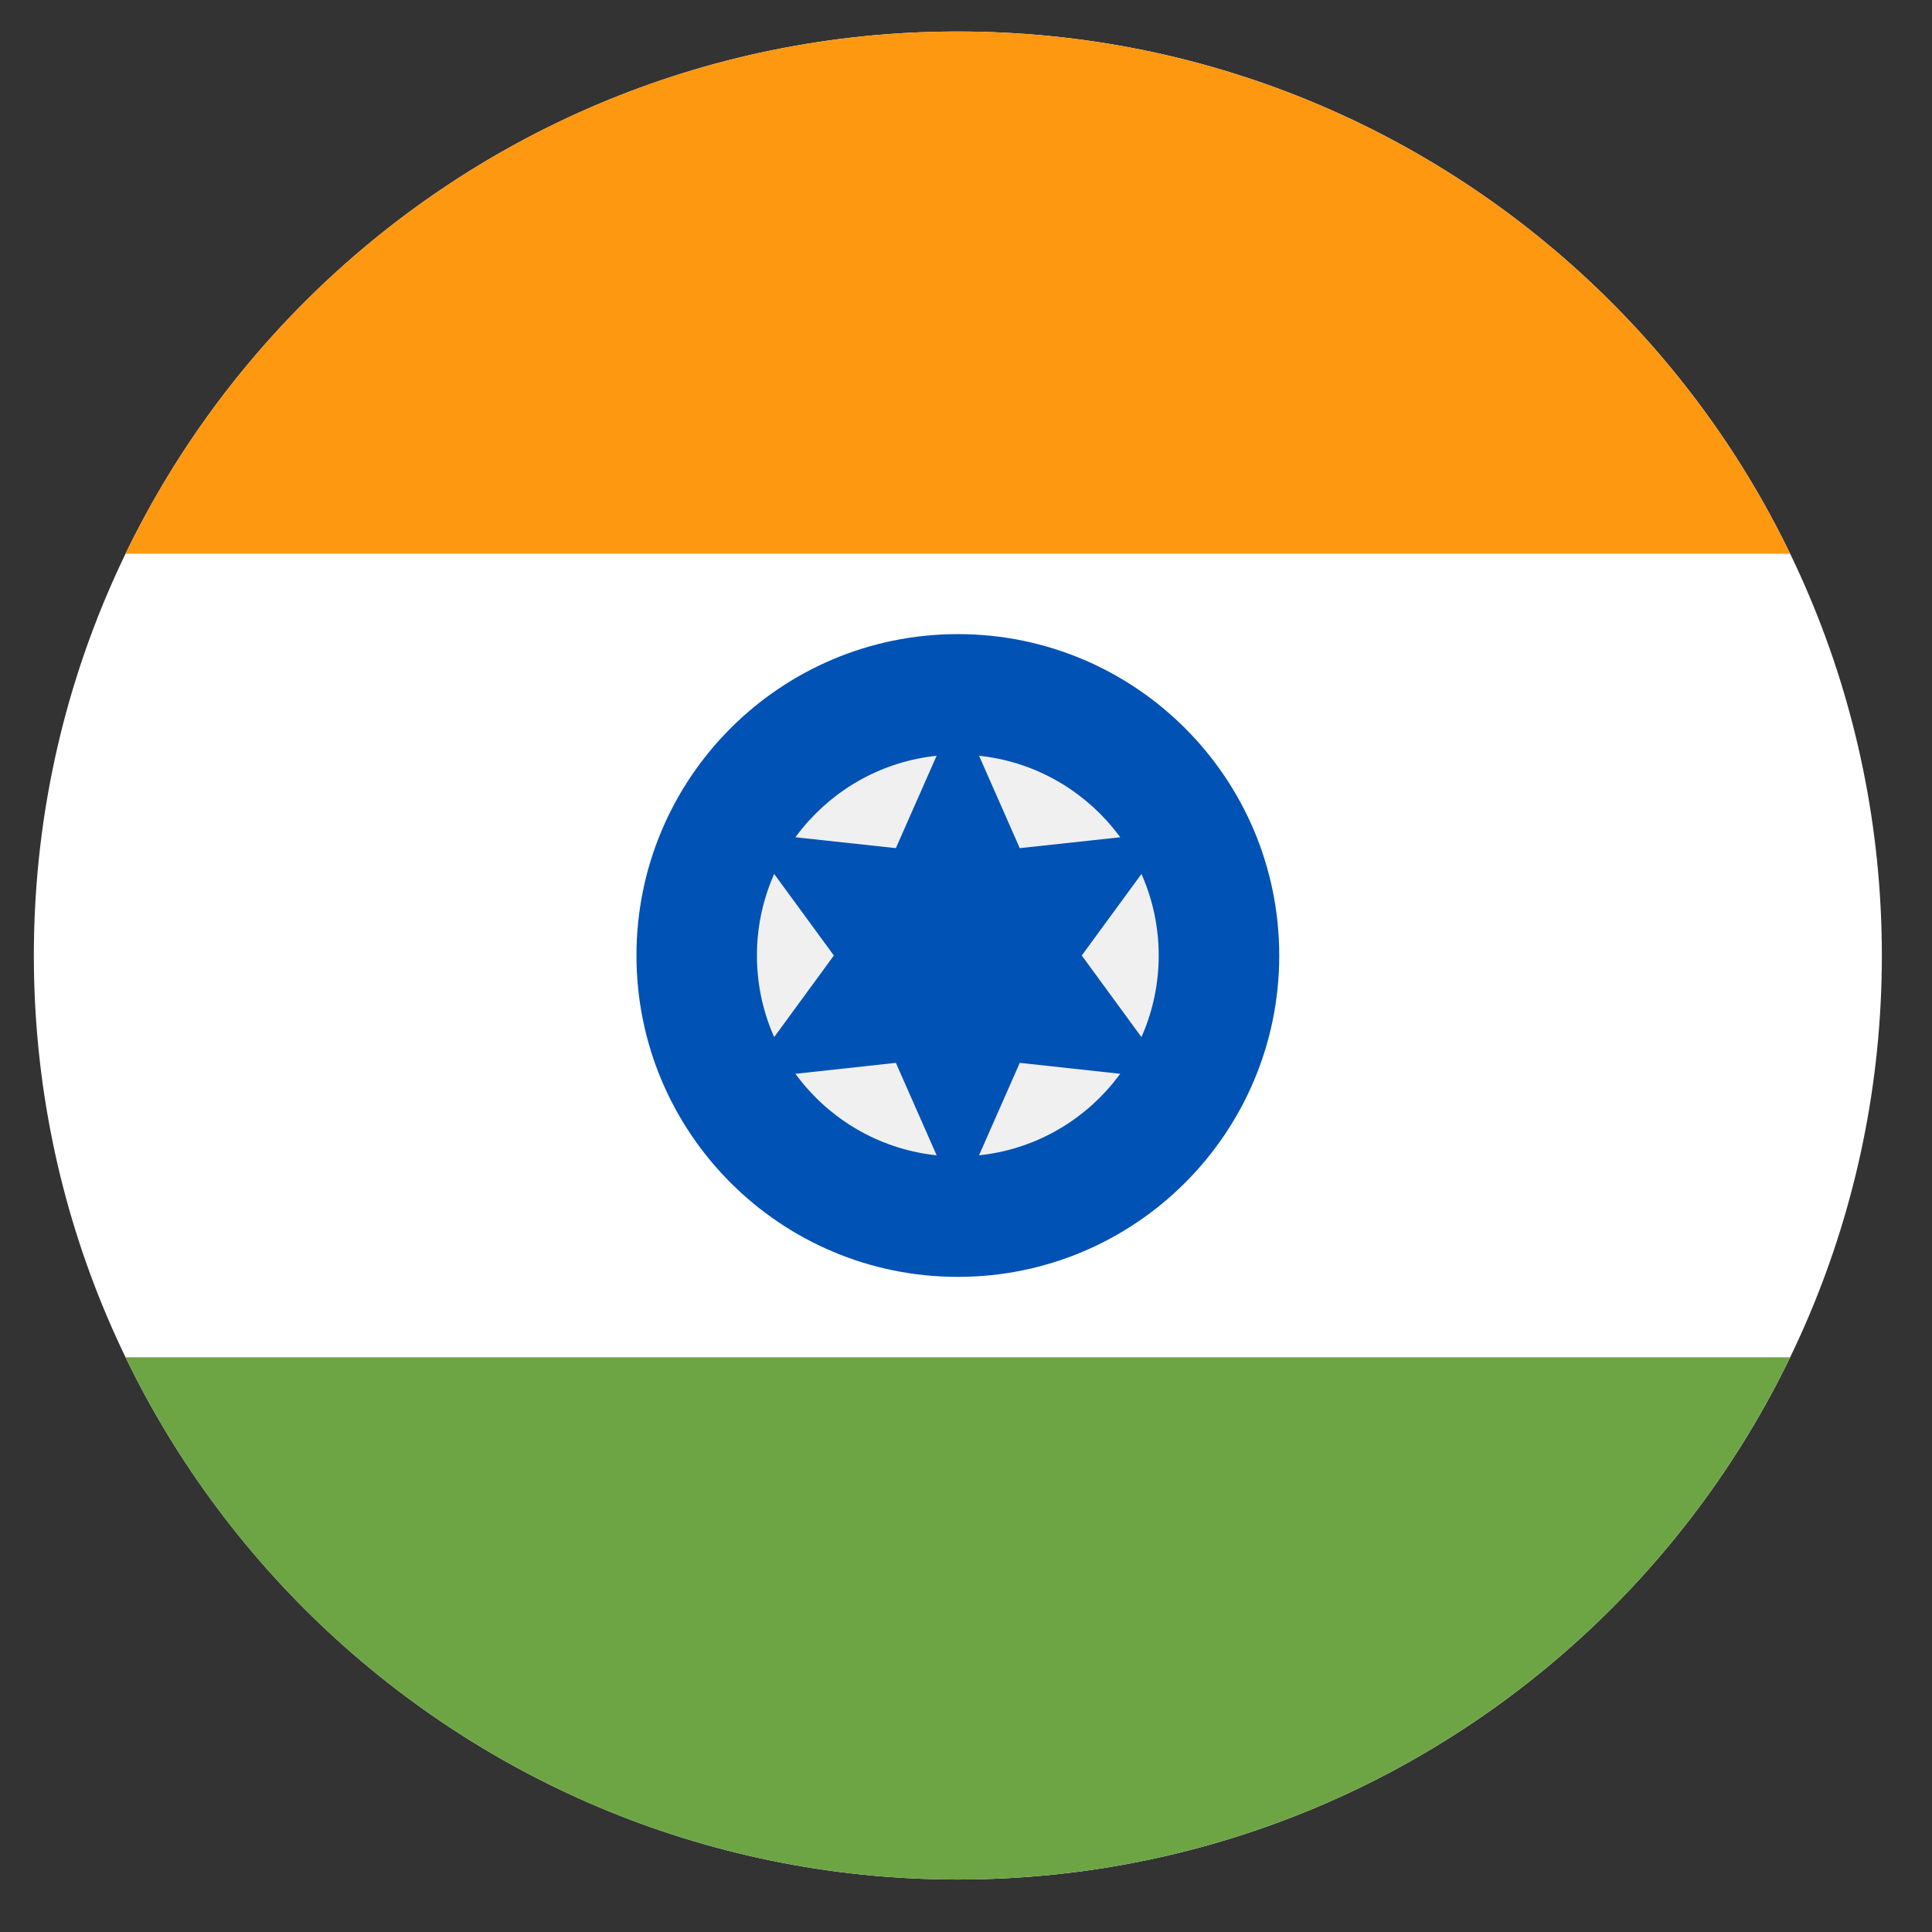 <svg width="23" height="23" viewBox="0 0 23 23" fill="none" xmlns="http://www.w3.org/2000/svg">
<rect x="0" y="0" width="23" height="23" fill="#333333" stroke="none"/>
<g clip-path="url(#clip0)">
<path d="M11.403 22.375C17.478 22.375 22.403 17.45 22.403 11.375C22.403 5.3 17.478 0.375 11.403 0.375C5.328 0.375 0.403 5.3 0.403 11.375C0.403 17.45 5.328 22.375 11.403 22.375Z" fill="white"/>
<path d="M11.403 0.375C7.042 0.375 3.273 2.913 1.494 6.592H21.311C19.532 2.913 15.764 0.375 11.403 0.375Z" fill="#FF9811"/>
<path d="M11.403 22.375C15.764 22.375 19.532 19.837 21.311 16.158H1.494C3.273 19.837 7.042 22.375 11.403 22.375Z" fill="#6DA544"/>
<path d="M11.403 15.201C13.516 15.201 15.229 13.488 15.229 11.375C15.229 9.262 13.516 7.549 11.403 7.549C9.29 7.549 7.577 9.262 7.577 11.375C7.577 13.488 9.29 15.201 11.403 15.201Z" fill="#0052B4"/>
<path d="M11.403 13.767C12.723 13.767 13.794 12.696 13.794 11.375C13.794 10.055 12.723 8.984 11.403 8.984C10.082 8.984 9.011 10.055 9.011 11.375C9.011 12.696 10.082 13.767 11.403 13.767Z" fill="#F0F0F0"/>
<path d="M11.403 8.424L12.14 10.097L13.958 9.9L12.878 11.375L13.958 12.851L12.14 12.653L11.403 14.326L10.665 12.653L8.847 12.851L9.927 11.375L8.847 9.9L10.665 10.097L11.403 8.424Z" fill="#0052B4"/>
</g>
<defs>
<clipPath id="clip0">
<rect width="22" height="22" fill="white" transform="translate(0.403 0.375)"/>
</clipPath>
</defs>
</svg>
